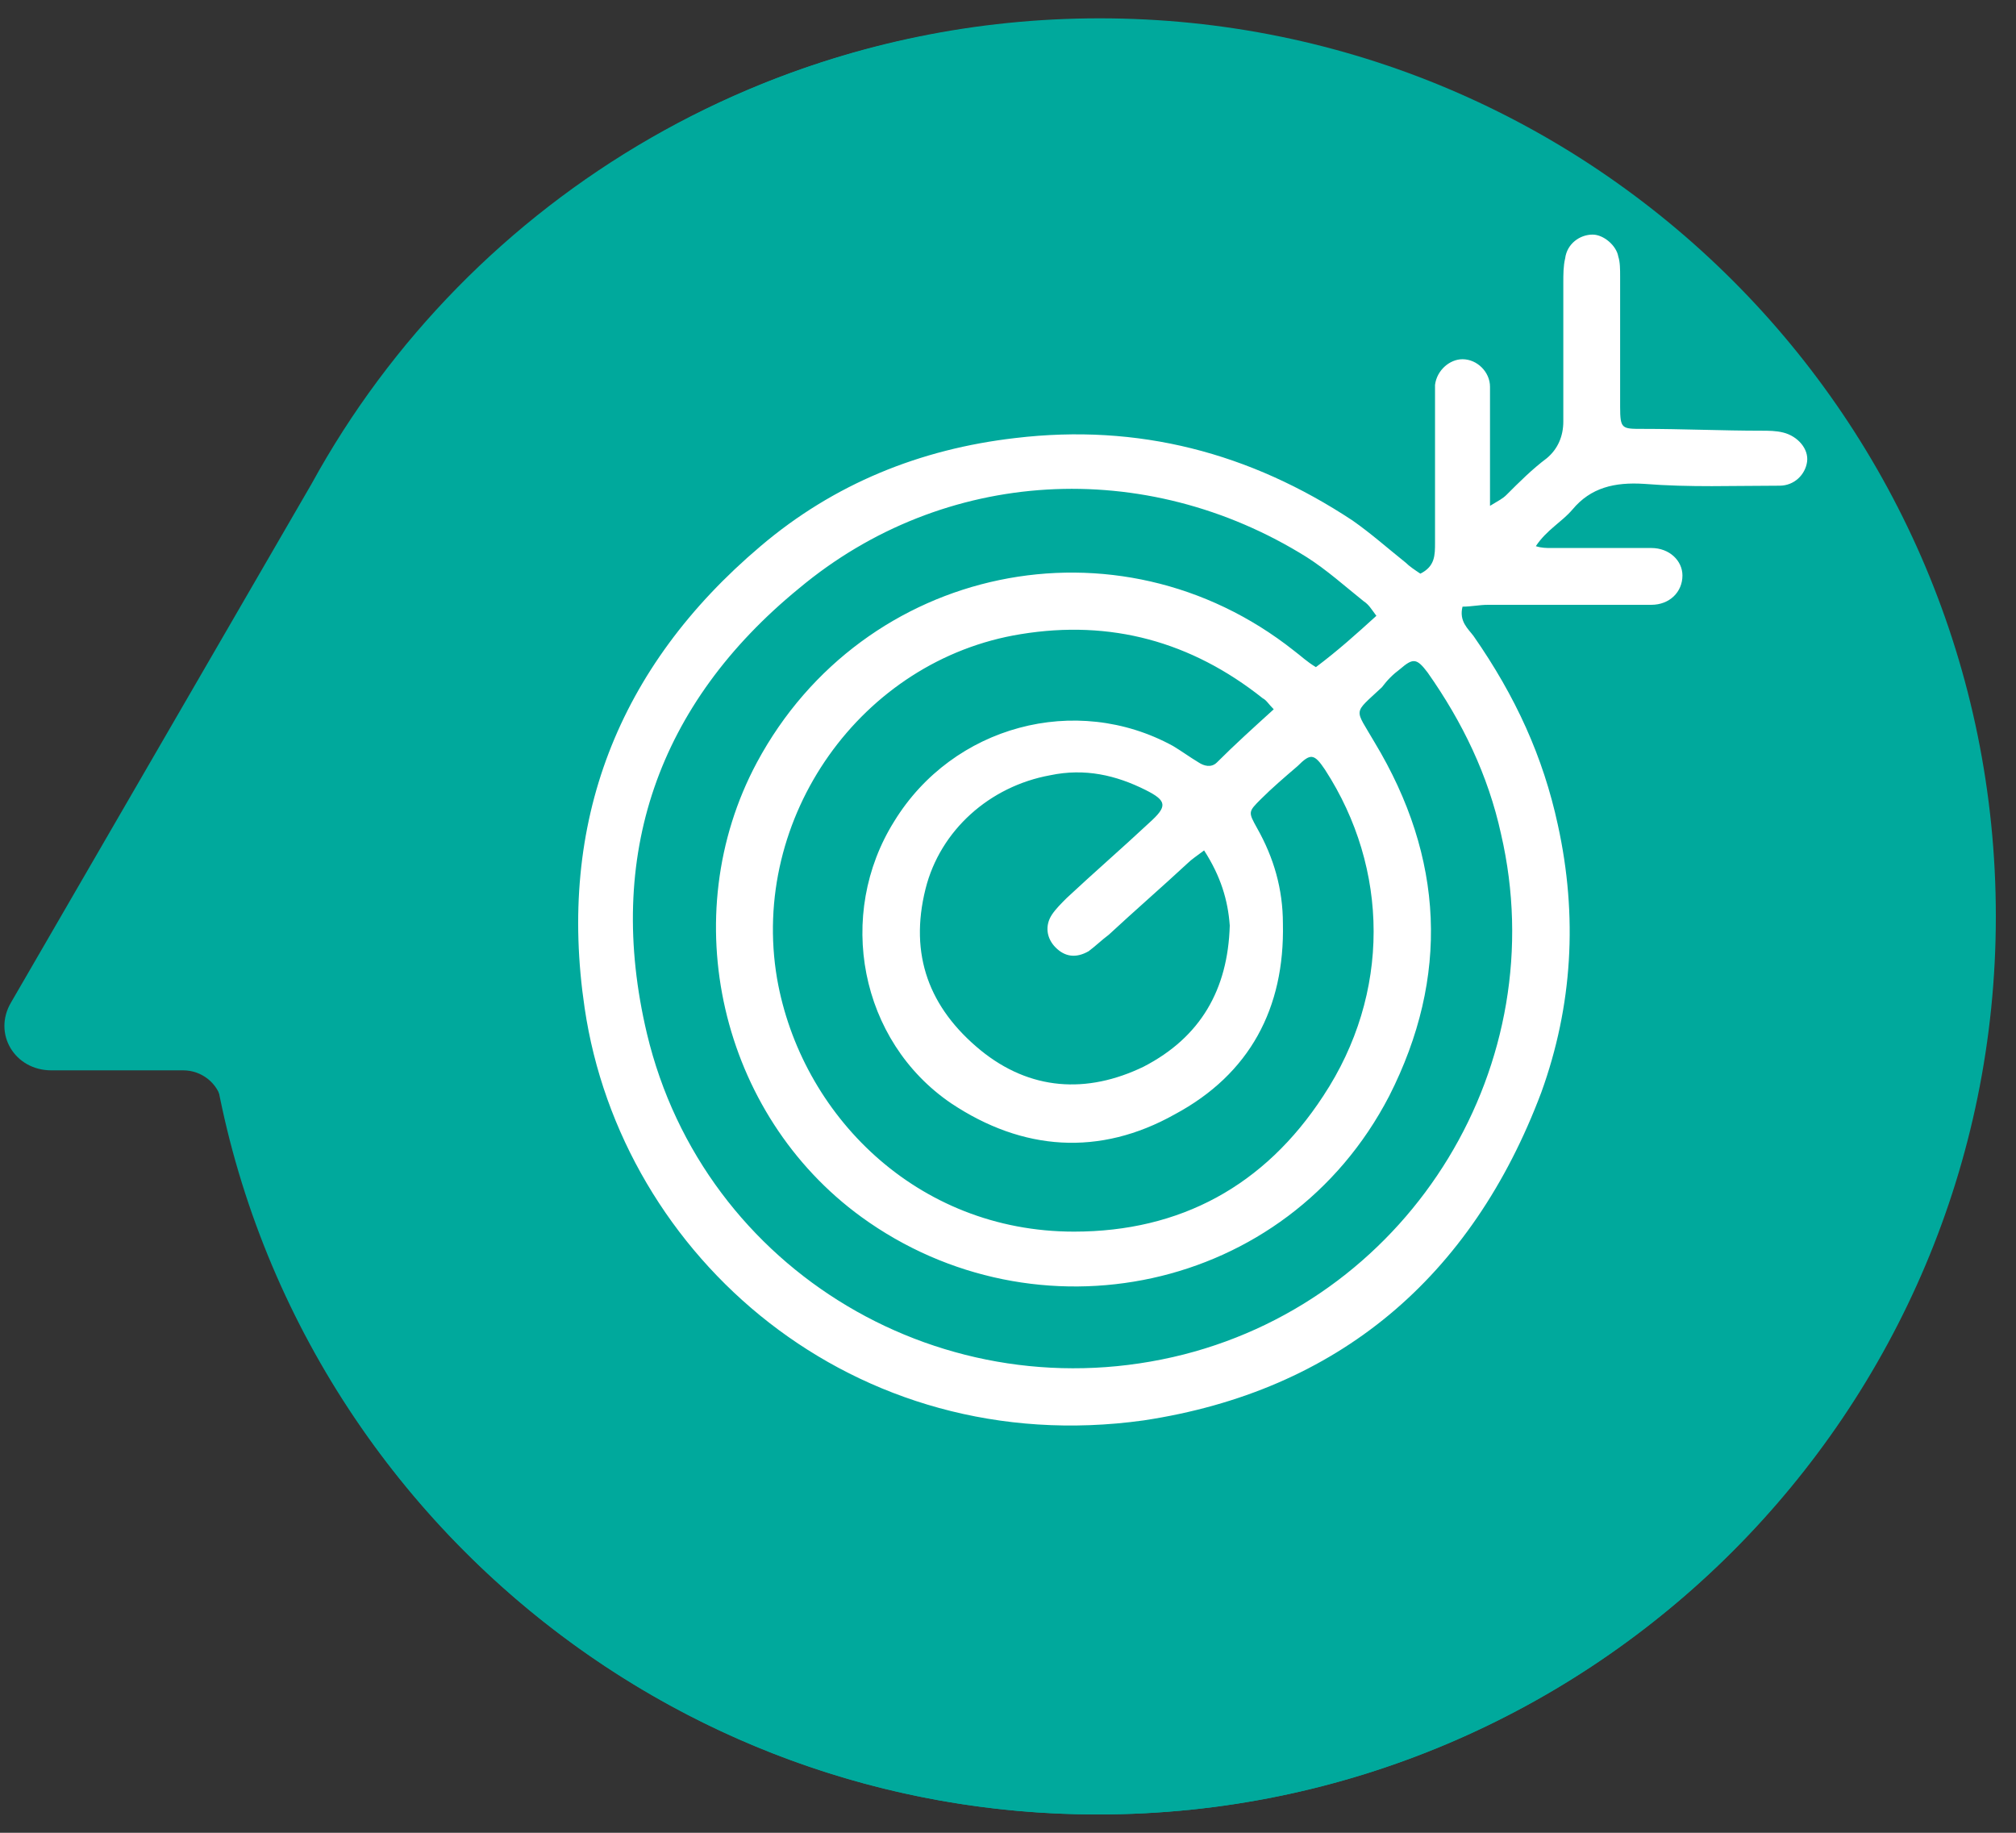 <?xml version="1.0" encoding="UTF-8"?>
<svg xmlns="http://www.w3.org/2000/svg" xmlns:xlink="http://www.w3.org/1999/xlink" version="1.1" id="Layer_1" x="0px" y="0px" width="110px" height="100px" viewBox="0 0 110 100" style="enable-background:new 0 0 110 100;" xml:space="preserve">
<rect x="0" y="0" width="110" height="100" fill="#333333" stroke="none"/>
<style type="text/css">
	.st0{fill:#00A99C;}
	.st1{fill:#FFFFFF;}
	.st2{fill:#FAAE16;}
	.st3{fill:#F2793B;}
	.st4{fill:#DA5A67;}
	.st5{fill:#46C5F2;}
</style>
<g>
	<path class="st0" d="M62.2,1.1C42.7,0.2,25.6,10.7,17,26.4L0.6,54.7c-1,1.7,0.2,3.7,2.2,3.7H10c1,0,1.9,0.7,2.1,1.7   C16.7,82.3,36.4,99,59.9,99c27.8,0,50.2-23.2,48.9-51.3C107.7,22.6,87.3,2.2,62.2,1.1"></path>
	<path class="st0" d="M108.9,50c0,27-21.9,49-49,49C32.9,99,11,77,11,50S32.9,1,60,1C87,1,108.9,22.9,108.9,50"></path>
</g>
<g>
	<path class="st1" d="M77.5,31.3c0.8-0.4,0.8-1,0.8-1.7c0-2.5,0-5,0-7.5c0-0.4,0-0.7,0-1.1c0.1-0.8,0.8-1.4,1.5-1.4   c0.8,0,1.5,0.7,1.5,1.5c0,1.7,0,3.3,0,5c0,0.4,0,0.8,0,1.5c0.5-0.3,0.7-0.4,0.9-0.6c0.7-0.7,1.4-1.4,2.2-2c0.6-0.5,0.9-1.2,0.9-2   c0-2.5,0-5.1,0-7.6c0-0.4,0-0.9,0.1-1.3c0.1-0.8,0.8-1.3,1.5-1.3c0.6,0,1.3,0.6,1.4,1.2c0.1,0.3,0.1,0.7,0.1,1.1c0,2.4,0,4.8,0,7.1   c0,1.2,0.1,1.2,1.2,1.2c2.2,0,4.4,0.1,6.5,0.1c0.4,0,0.8,0,1.2,0.1c0.8,0.2,1.4,0.9,1.3,1.6c-0.1,0.7-0.7,1.3-1.5,1.3   c-2.5,0-4.9,0.1-7.4-0.1c-1.6-0.1-2.9,0.2-3.9,1.4c-0.6,0.7-1.4,1.1-2,2c0.3,0.1,0.6,0.1,0.8,0.1c1.6,0,3.2,0,4.9,0   c0.2,0,0.4,0,0.6,0c1,0,1.7,0.7,1.7,1.5c0,0.9-0.7,1.6-1.7,1.6c-3,0-5.9,0-8.9,0c-0.5,0-0.9,0.1-1.4,0.1c-0.2,0.8,0.3,1.2,0.6,1.6   C82.7,38,84.2,41.3,85,45c1.1,5,0.8,9.9-0.9,14.6C80.3,69.7,73,75.9,62.4,77.5C46.6,79.7,33.9,68.6,31.9,55   c-1.5-10.1,1.8-18.6,9.6-25.2c4-3.4,8.7-5.3,13.9-5.9c6.7-0.8,12.8,0.8,18.4,4.5c1,0.7,1.9,1.5,2.9,2.3   C76.9,30.9,77.2,31.1,77.5,31.3z M75.1,33.6c-0.3-0.4-0.4-0.6-0.7-0.8c-1-0.8-2-1.7-3.1-2.4c-8.8-5.5-19.8-4.9-27.7,1.7   c-7.7,6.3-10.6,14.6-8.3,24.3c3.1,13,16.3,20.8,29.3,17.5C77.1,70.7,84.8,58,81.9,45.5c-0.7-3.2-2.1-6.1-4-8.8   c-0.6-0.8-0.8-0.8-1.5-0.2c-0.4,0.3-0.7,0.6-1,1c-1.6,1.5-1.5,1.1-0.4,3c3.8,6.3,4.1,12.8,0.8,19.3C70.2,70.6,56.5,73.3,47,66.4   c-7.7-5.6-10.2-16.4-5.7-24.8c5.8-10.8,19.7-13.7,29.3-6.1c0.4,0.3,0.7,0.6,1.2,0.9C73,35.5,74,34.6,75.1,33.6z M69.5,38.7   c-0.3-0.3-0.4-0.5-0.6-0.6c-3.9-3.1-8.3-4.3-13.2-3.5C47,36,40.9,44.6,42.4,53.4c1.3,7.4,7.6,13.8,16.2,13.8   c5.8,0,10.4-2.5,13.6-7.4c3.7-5.6,3.6-12.4,0.1-17.8c-0.6-0.9-0.8-0.9-1.5-0.2c-0.7,0.6-1.4,1.2-2,1.8c-0.7,0.7-0.7,0.7-0.2,1.6   c0.9,1.6,1.4,3.3,1.4,5.2c0.1,4.6-1.8,8.2-5.9,10.4c-4.1,2.3-8.3,2-12.2-0.6c-5-3.4-6.3-10.3-3.1-15.4c3.2-5.2,9.9-7,15.2-4.1   c0.5,0.3,0.9,0.6,1.4,0.9c0.3,0.2,0.7,0.3,1,0C67.4,40.6,68.4,39.7,69.5,38.7z M65.7,46.4c-0.4,0.3-0.7,0.5-0.9,0.7   c-1.4,1.3-2.9,2.6-4.3,3.9c-0.4,0.3-0.7,0.6-1.1,0.9c-0.7,0.4-1.3,0.3-1.8-0.2c-0.5-0.5-0.6-1.2-0.2-1.8c0.2-0.3,0.5-0.6,0.8-0.9   c1.5-1.4,3-2.7,4.5-4.1c1-0.9,1-1.2-0.2-1.8c-1.6-0.8-3.3-1.2-5.2-0.8c-3.3,0.6-6,3-6.8,6.2c-0.9,3.6,0.2,6.5,3,8.8   c2.7,2.2,5.8,2.4,8.9,0.9c3.1-1.6,4.6-4.2,4.7-7.7C67,49.1,66.6,47.8,65.7,46.4z"></path>
</g>
<g>
	<line class="st2" x1="909.5" y1="368.9" x2="909.5" y2="352.7"></line>
	<line class="st3" x1="909.5" y1="385.2" x2="909.5" y2="368.9"></line>
	<line class="st4" x1="909.5" y1="401.4" x2="909.5" y2="385.2"></line>
	<line class="st5" x1="909.5" y1="417.6" x2="909.5" y2="401.4"></line>
	<line class="st0" x1="909.5" y1="352.7" x2="909.5" y2="350.6"></line>
</g>
</svg>
